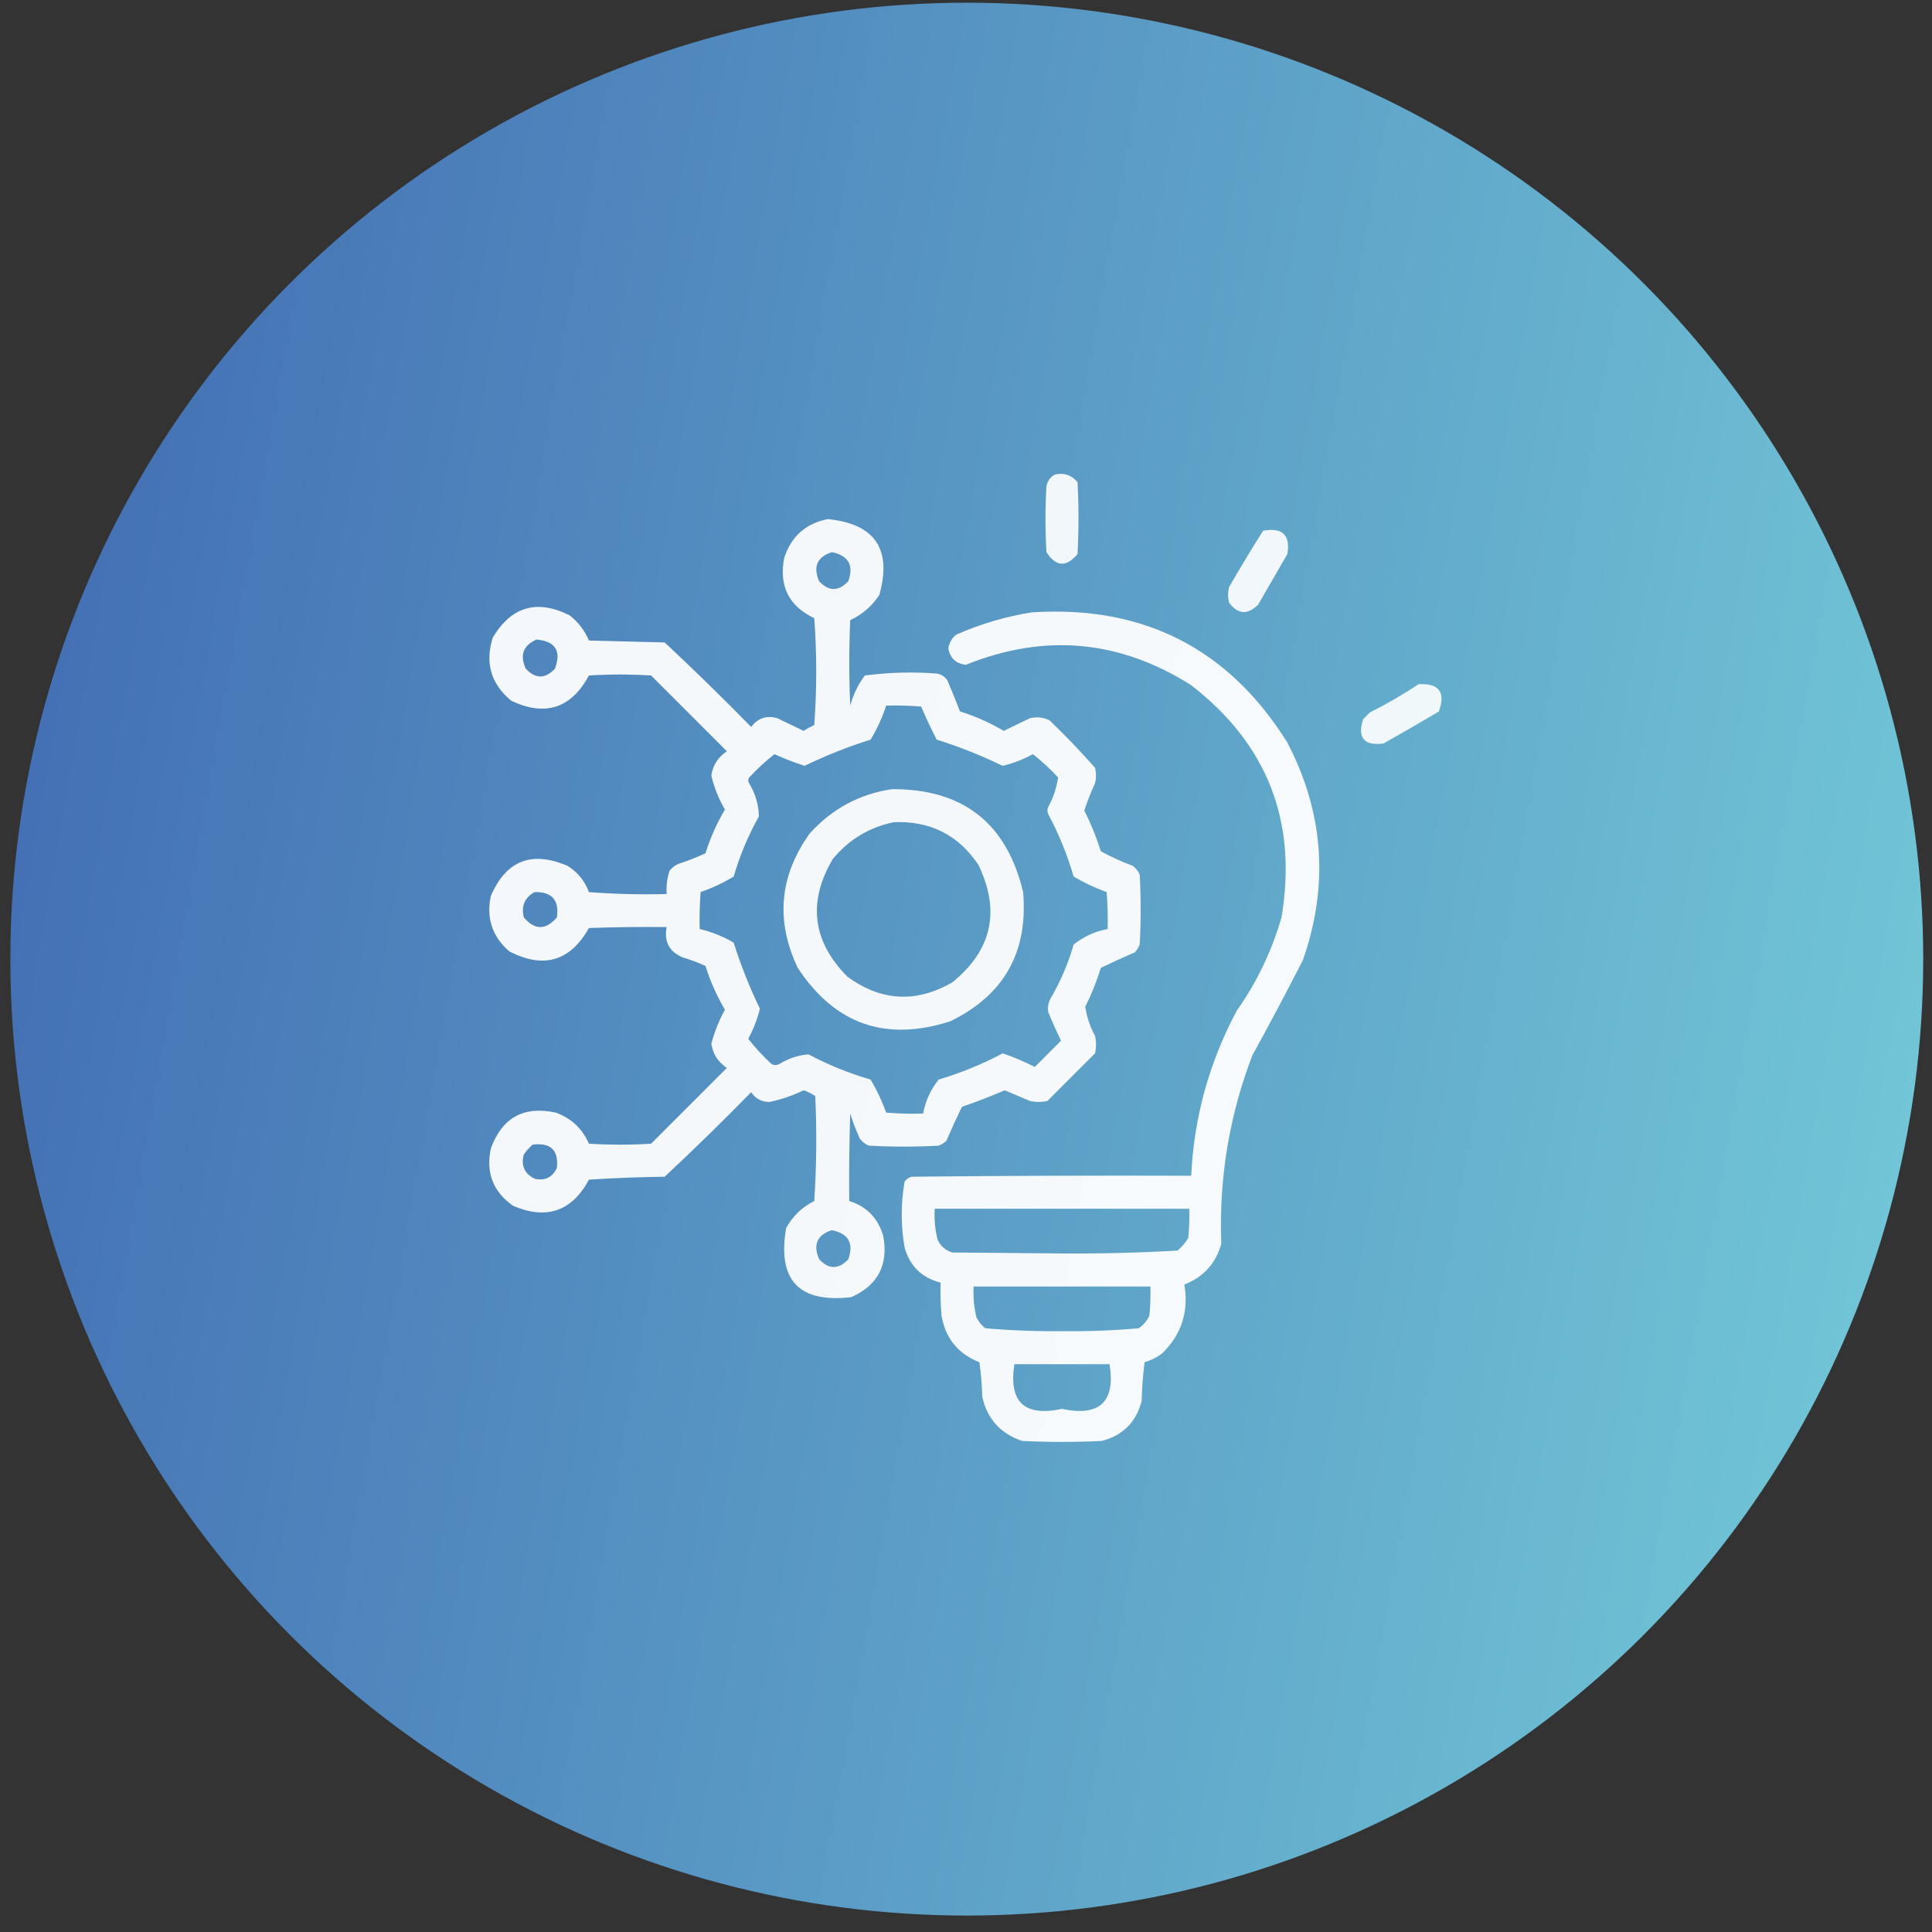<svg width="101" height="101" viewBox="0 0 101 101" fill="none" xmlns="http://www.w3.org/2000/svg">
<rect x="0" y="0" width="101" height="101" fill="#333333" stroke="none"/>
<circle cx="50.541" cy="50.141" r="50" fill="url(#paint0_linear_3198_620)"/>
<g clip-path="url(#clip0_3198_620)">
<path opacity="0.921" fill-rule="evenodd" clip-rule="evenodd" d="M55.162 24.801C55.642 24.705 56.031 24.84 56.33 25.207C56.398 26.46 56.398 27.713 56.33 28.965C55.747 29.668 55.205 29.634 54.705 28.864C54.637 27.713 54.637 26.562 54.705 25.411C54.766 25.131 54.918 24.928 55.162 24.801Z" fill="white"/>
<path opacity="0.934" fill-rule="evenodd" clip-rule="evenodd" d="M43.28 27.137C45.741 27.387 46.638 28.707 45.971 31.098C45.591 31.681 45.083 32.121 44.448 32.419C44.38 33.908 44.38 35.398 44.448 36.887C44.606 36.31 44.859 35.785 45.209 35.313C46.455 35.15 47.708 35.116 48.967 35.211C49.206 35.247 49.392 35.365 49.526 35.567C49.756 36.105 49.976 36.646 50.186 37.192C50.986 37.442 51.748 37.78 52.471 38.208C52.926 37.988 53.383 37.768 53.842 37.547C54.194 37.464 54.533 37.498 54.858 37.649C55.691 38.447 56.486 39.277 57.245 40.137C57.312 40.408 57.312 40.679 57.245 40.95C57.03 41.413 56.844 41.887 56.686 42.372C57.028 43.056 57.316 43.767 57.549 44.504C58.086 44.797 58.644 45.05 59.225 45.266C59.382 45.389 59.501 45.542 59.581 45.723C59.648 46.942 59.648 48.161 59.581 49.379C59.521 49.532 59.437 49.667 59.327 49.786C58.723 50.045 58.131 50.316 57.549 50.598C57.335 51.298 57.064 51.975 56.737 52.629C56.813 53.157 56.982 53.665 57.245 54.153C57.312 54.458 57.312 54.762 57.245 55.067C56.415 55.896 55.586 56.726 54.756 57.555C54.452 57.623 54.147 57.623 53.842 57.555C53.402 57.369 52.962 57.182 52.522 56.997C51.79 57.314 51.045 57.602 50.288 57.86C50.005 58.442 49.734 59.034 49.475 59.637C49.357 59.747 49.221 59.832 49.069 59.891C47.85 59.959 46.631 59.959 45.413 59.891C45.231 59.811 45.079 59.693 44.956 59.536C44.758 59.107 44.589 58.667 44.448 58.215C44.397 59.738 44.38 61.262 44.397 62.786C45.309 63.072 45.901 63.681 46.174 64.614C46.451 66.128 45.892 67.195 44.498 67.813C41.766 68.127 40.632 66.925 41.096 64.207C41.437 63.578 41.928 63.105 42.569 62.786C42.687 60.958 42.704 59.13 42.62 57.301C42.431 57.173 42.227 57.071 42.01 56.997C41.441 57.273 40.848 57.476 40.233 57.606C39.821 57.611 39.499 57.442 39.268 57.098C37.792 58.608 36.286 60.08 34.748 61.516C33.427 61.533 32.107 61.584 30.788 61.669C29.898 63.325 28.578 63.782 26.827 63.04C25.781 62.307 25.392 61.309 25.659 60.044C26.247 58.426 27.381 57.799 29.061 58.165C29.865 58.46 30.44 59.002 30.788 59.79C31.871 59.857 32.954 59.857 34.038 59.79C35.358 58.469 36.678 57.149 37.998 55.829C37.534 55.519 37.263 55.096 37.186 54.559C37.351 53.941 37.588 53.348 37.897 52.782C37.469 52.058 37.131 51.296 36.881 50.497C36.486 50.316 36.08 50.164 35.663 50.04C34.98 49.742 34.71 49.217 34.85 48.465C33.495 48.448 32.141 48.465 30.788 48.516C29.803 50.254 28.416 50.661 26.623 49.735C25.735 48.964 25.413 47.999 25.659 46.84C26.457 44.985 27.794 44.46 29.67 45.266C30.199 45.594 30.571 46.051 30.788 46.637C32.14 46.739 33.494 46.773 34.85 46.739C34.823 46.322 34.874 45.916 35.002 45.52C35.126 45.363 35.278 45.244 35.459 45.165C35.945 45.007 36.419 44.82 36.881 44.606C37.131 43.805 37.47 43.044 37.897 42.321C37.57 41.762 37.333 41.17 37.186 40.544C37.263 40.007 37.534 39.584 37.998 39.274C36.678 37.954 35.358 36.633 34.038 35.313C32.954 35.245 31.871 35.245 30.788 35.313C29.859 37.033 28.505 37.473 26.725 36.633C25.666 35.757 25.344 34.657 25.76 33.333C26.73 31.706 28.067 31.317 29.772 32.165C30.23 32.52 30.569 32.96 30.788 33.485C32.108 33.519 33.428 33.553 34.748 33.586C36.286 35.022 37.792 36.495 39.268 38.004C39.617 37.539 40.074 37.387 40.639 37.547C41.098 37.768 41.555 37.988 42.01 38.208C42.188 38.093 42.374 37.992 42.569 37.903C42.704 36.041 42.704 34.179 42.569 32.317C41.237 31.686 40.713 30.636 40.995 29.169C41.364 28.037 42.125 27.36 43.28 27.137ZM43.483 28.864C44.358 29.044 44.645 29.551 44.346 30.387C43.834 30.927 43.326 30.927 42.823 30.387C42.493 29.627 42.713 29.119 43.483 28.864ZM28.045 33.434C29.036 33.521 29.358 34.029 29.01 34.958C28.502 35.499 27.995 35.499 27.487 34.958C27.163 34.252 27.35 33.744 28.045 33.434ZM46.327 36.887C46.937 36.87 47.546 36.887 48.155 36.938C48.407 37.526 48.678 38.101 48.967 38.665C50.157 39.04 51.308 39.497 52.42 40.036C52.971 39.903 53.495 39.7 53.995 39.426C54.464 39.794 54.904 40.2 55.315 40.645C55.239 41.172 55.07 41.68 54.807 42.169C54.739 42.304 54.739 42.439 54.807 42.575C55.358 43.61 55.798 44.693 56.127 45.825C56.675 46.149 57.251 46.42 57.854 46.637C57.905 47.28 57.922 47.923 57.905 48.567C57.243 48.691 56.651 48.962 56.127 49.379C55.839 50.38 55.433 51.328 54.909 52.223C54.792 52.452 54.758 52.689 54.807 52.934C55.014 53.433 55.234 53.923 55.467 54.407C55.01 54.864 54.553 55.321 54.096 55.778C53.556 55.499 52.998 55.263 52.42 55.067C51.351 55.632 50.234 56.089 49.069 56.438C48.652 56.961 48.381 57.554 48.256 58.215C47.612 58.232 46.969 58.215 46.327 58.165C46.11 57.561 45.839 56.986 45.514 56.438C44.383 56.109 43.299 55.669 42.264 55.118C41.725 55.162 41.217 55.331 40.741 55.626C40.605 55.693 40.47 55.693 40.334 55.626C39.889 55.215 39.483 54.775 39.116 54.305C39.389 53.806 39.592 53.281 39.725 52.731C39.186 51.618 38.729 50.467 38.354 49.278C37.796 48.951 37.204 48.714 36.577 48.567C36.56 47.923 36.577 47.28 36.627 46.637C37.233 46.424 37.808 46.154 38.354 45.825C38.675 44.727 39.115 43.677 39.674 42.676C39.658 42.066 39.489 41.49 39.166 40.95C39.099 40.848 39.099 40.747 39.166 40.645C39.577 40.2 40.017 39.794 40.487 39.426C41.002 39.66 41.527 39.863 42.061 40.036C43.177 39.495 44.328 39.038 45.514 38.665C45.853 38.104 46.124 37.512 46.327 36.887ZM27.944 46.637C28.856 46.618 29.245 47.058 29.112 47.958C28.531 48.634 27.956 48.634 27.385 47.958C27.24 47.368 27.426 46.928 27.944 46.637ZM27.842 59.84C28.789 59.721 29.212 60.127 29.112 61.059C28.873 61.559 28.483 61.746 27.944 61.618C27.413 61.35 27.226 60.927 27.385 60.348C27.524 60.159 27.676 59.99 27.842 59.84ZM43.483 64.309C44.358 64.489 44.645 64.997 44.346 65.832C43.834 66.372 43.326 66.372 42.823 65.832C42.493 65.072 42.713 64.564 43.483 64.309Z" fill="white"/>
<path opacity="0.908" fill-rule="evenodd" clip-rule="evenodd" d="M66.029 27.747C67.044 27.56 67.467 27.966 67.299 28.965C66.791 29.846 66.283 30.726 65.775 31.606C65.223 32.159 64.715 32.125 64.252 31.504C64.184 31.234 64.184 30.963 64.252 30.692C64.827 29.695 65.419 28.713 66.029 27.747Z" fill="white"/>
<path opacity="0.939" fill-rule="evenodd" clip-rule="evenodd" d="M53.944 32.012C59.779 31.637 64.231 33.906 67.299 38.817C69.211 42.493 69.481 46.285 68.112 50.192C67.257 51.867 66.377 53.526 65.471 55.169C64.259 58.336 63.717 61.62 63.846 65.02C63.56 66.051 62.917 66.761 61.916 67.153C62.154 68.573 61.764 69.775 60.748 70.758C60.472 70.964 60.167 71.117 59.834 71.215C59.75 71.89 59.699 72.567 59.682 73.247C59.394 74.347 58.7 75.041 57.6 75.329C56.212 75.397 54.824 75.397 53.436 75.329C52.314 74.952 51.62 74.191 51.354 73.044C51.336 72.431 51.286 71.822 51.201 71.215C50.084 70.775 49.424 69.963 49.221 68.778C49.17 68.203 49.153 67.628 49.17 67.051C48.197 66.807 47.571 66.197 47.291 65.223C47.09 64.071 47.09 62.92 47.291 61.77C47.383 61.648 47.501 61.563 47.647 61.516C52.522 61.465 57.397 61.449 62.272 61.465C62.419 58.407 63.214 55.529 64.658 52.833C65.708 51.343 66.487 49.718 66.994 47.958C67.835 42.955 66.26 38.91 62.272 35.821C58.536 33.45 54.609 33.094 50.49 34.755C49.971 34.692 49.666 34.404 49.576 33.891C49.623 33.604 49.758 33.367 49.983 33.18C51.263 32.615 52.584 32.226 53.944 32.012ZM48.865 63.192C53.3 63.192 57.735 63.192 62.17 63.192C62.187 63.701 62.17 64.209 62.119 64.715C61.971 64.965 61.785 65.185 61.561 65.376C59.553 65.492 57.538 65.543 55.518 65.528C53.605 65.511 51.692 65.494 49.779 65.477C49.43 65.365 49.176 65.145 49.018 64.817C48.882 64.285 48.831 63.743 48.865 63.192ZM50.897 67.254C53.977 67.254 57.058 67.254 60.139 67.254C60.156 67.763 60.139 68.271 60.088 68.778C59.961 69.049 59.775 69.269 59.529 69.438C58.218 69.555 56.898 69.606 55.569 69.59C54.208 69.605 52.853 69.554 51.506 69.438C51.315 69.281 51.163 69.095 51.049 68.879C50.92 68.346 50.869 67.804 50.897 67.254ZM53.029 71.317C54.688 71.317 56.347 71.317 58.006 71.317C58.318 73.289 57.489 74.068 55.518 73.653C53.552 74.074 52.723 73.295 53.029 71.317Z" fill="white"/>
<path opacity="0.91" fill-rule="evenodd" clip-rule="evenodd" d="M74.154 35.77C75.227 35.709 75.582 36.182 75.221 37.192C74.264 37.763 73.299 38.322 72.326 38.868C71.303 38.996 70.948 38.573 71.26 37.598C71.378 37.48 71.497 37.361 71.615 37.243C72.501 36.8 73.347 36.309 74.154 35.77Z" fill="white"/>
<path opacity="0.932" fill-rule="evenodd" clip-rule="evenodd" d="M46.631 41.255C50.345 41.24 52.63 43.034 53.486 46.637C53.755 49.776 52.485 52.027 49.678 53.391C46.3 54.477 43.642 53.546 41.705 50.598C40.539 48.141 40.742 45.805 42.315 43.59C43.48 42.289 44.919 41.51 46.631 41.255ZM46.733 42.981C45.448 43.243 44.382 43.886 43.533 44.911C42.215 47.153 42.468 49.201 44.295 51.055C46.057 52.344 47.885 52.446 49.779 51.36C51.856 49.679 52.313 47.63 51.15 45.215C50.106 43.652 48.633 42.907 46.733 42.981Z" fill="white"/>
</g>
<defs>
<linearGradient id="paint0_linear_3198_620" x1="0.541" y1="0.141" x2="116.262" y2="20.507" gradientUnits="userSpaceOnUse">
<stop stop-color="#406AB2"/>
<stop offset="1" stop-color="#75CDD9"/>
</linearGradient>
<clipPath id="clip0_3198_620">
<rect width="52" height="52" fill="white" transform="translate(24.541 24.141)"/>
</clipPath>
</defs>
</svg>
